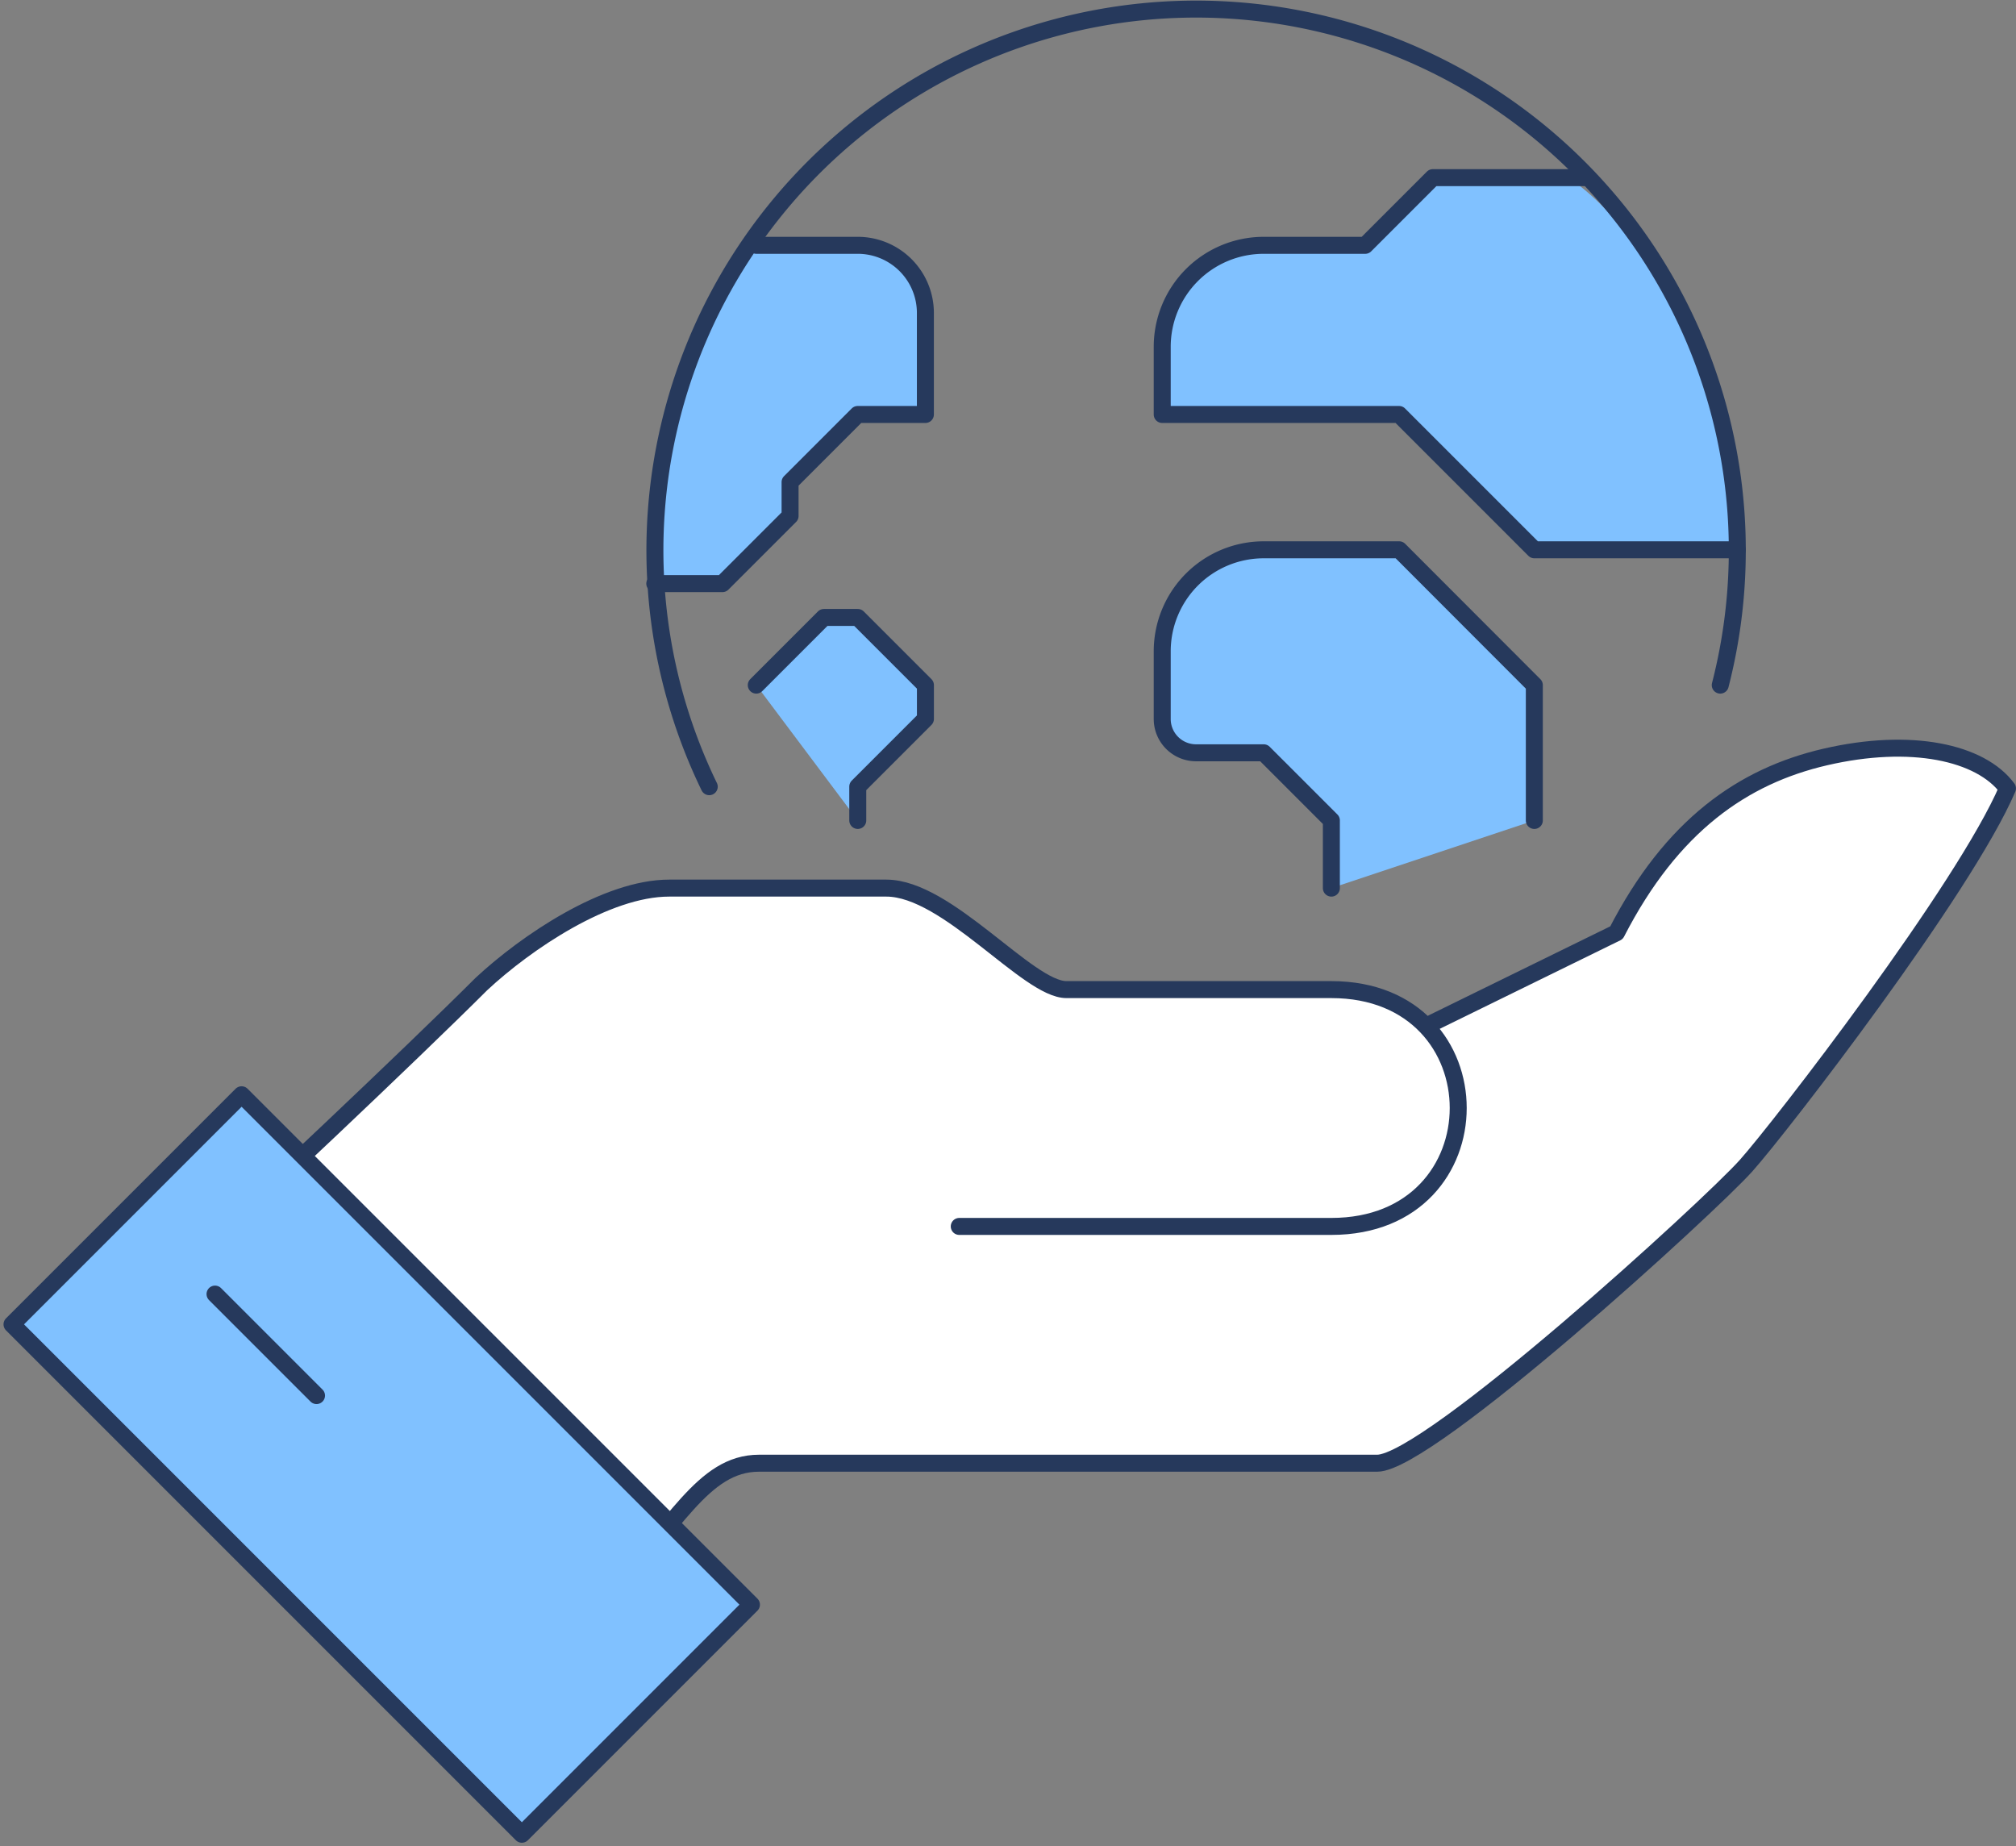 <svg xmlns="http://www.w3.org/2000/svg" width="237.418" height="217.411" viewBox="0 0 237.418 217.411"><rect x="0" y="0" width="237.418" height="217.411" fill="#808080" stroke="none"/><g transform="translate(-388.723 -2843.886)"><path d="M593.32,2908.628h-23.9l-15.935-15.935H525.594v-7.967a11.952,11.952,0,0,1,11.952-11.952H549.5l7.967-7.968H573.4S590.511,2874.879,593.32,2908.628Z" fill="#80c1ff"/><path d="M569.417,2940.5v-15.935L553.5,2908.628H537.546a11.952,11.952,0,0,0-11.952,11.952v7.968a3.984,3.984,0,0,0,3.984,3.984h7.968l7.968,7.967v7.968Z" fill="#80c1ff"/><path d="M477.788,2872.773h11.951a7.968,7.968,0,0,1,7.968,7.968v11.952h-7.968l-7.967,7.968v3.984l-7.968,7.967h-7.968S464.973,2881.205,477.788,2872.773Z" fill="#80c1ff"/><path d="M477.788,2924.564l7.968-7.968h3.984l7.968,7.968v3.984l-7.968,7.968v3.984Z" fill="#80c1ff"/><circle cx="63.742" cy="63.742" r="63.742" transform="translate(465.836 2844.886)" fill="none"/><path d="M603.667,2933.036c-9.65,2.242-18.061,8.031-24.568,20.692l-23.742,9.893a15.355,15.355,0,0,0-9.843-3.2h-31.2c-4.547,0-14-11.952-21.207-11.952h-25.58c-7.375,0-16.814,6.36-22.109,11.293-8.181,8.181-28.984,27.806-31.32,29.7,13.014,11.255,40.1,37.105,46.074,42.381,8.089-8.09,11.254-15.651,17.937-15.651h72.8c6.067,0,39.209-30.29,43.451-35.045,4.078-4.573,25.738-32.627,30.777-44.414C621.977,2932.472,613.778,2930.688,603.667,2933.036Z" fill="none"/><path d="M501.691,2988.306h43.823c19.919,0,19.919-27.887,0-27.887h-31.2c-4.547,0-14-11.952-21.207-11.952h-25.58c-7.375,0-16.814,6.36-22.109,11.293-8.181,8.181-28.984,27.806-31.319,29.7,13.013,11.255,40.094,37.105,46.073,42.381,8.089-8.089,11.254-15.651,17.937-15.651h72.8c6.066,0,39.209-30.29,43.451-35.045,4.078-4.573,25.738-32.627,30.777-44.414-3.164-4.262-11.363-6.046-21.474-3.7-9.65,2.242-18.061,8.031-24.568,20.692l-21.659,10.615" fill="#fff" stroke="#26395c" stroke-linecap="round" stroke-linejoin="round" stroke-width="2"/><rect width="38.242" height="84.928" transform="matrix(0.707, -0.707, 0.707, 0.707, 390.137, 2999.839)" fill="#80c1ff" stroke="#26395c" stroke-linecap="round" stroke-linejoin="round" stroke-width="2"/><line x2="11.952" y2="11.952" transform="translate(414.046 2996.274)" fill="none" stroke="#26395c" stroke-linecap="round" stroke-linejoin="round" stroke-width="2"/><path d="M472.248,2936.524a63.735,63.735,0,1,1,119.064-11.961" fill="none" stroke="#26395c" stroke-linecap="round" stroke-linejoin="round" stroke-width="2"/><path d="M593.32,2908.628h-23.9l-15.935-15.935H525.594v-7.967a11.952,11.952,0,0,1,11.952-11.952H549.5l7.967-7.968h18.268" fill="none" stroke="#26395c" stroke-linecap="round" stroke-linejoin="round" stroke-width="2"/><path d="M545.514,2948.467V2940.5l-7.968-7.967h-7.968a3.984,3.984,0,0,1-3.984-3.984v-7.968a11.952,11.952,0,0,1,11.952-11.952H553.5l15.916,15.936V2940.5" fill="none" stroke="#26395c" stroke-linecap="round" stroke-linejoin="round" stroke-width="2"/><path d="M465.836,2912.612H473.8l7.968-7.967v-3.984l7.967-7.968h7.968v-11.952a7.968,7.968,0,0,0-7.968-7.968H477.788" fill="none" stroke="#26395c" stroke-linecap="round" stroke-linejoin="round" stroke-width="2"/><path d="M489.739,2940.5v-3.984l7.968-7.968v-3.984l-7.968-7.968h-3.984l-7.968,7.968" fill="none" stroke="#26395c" stroke-linecap="round" stroke-linejoin="round" stroke-width="2"/></g></svg>